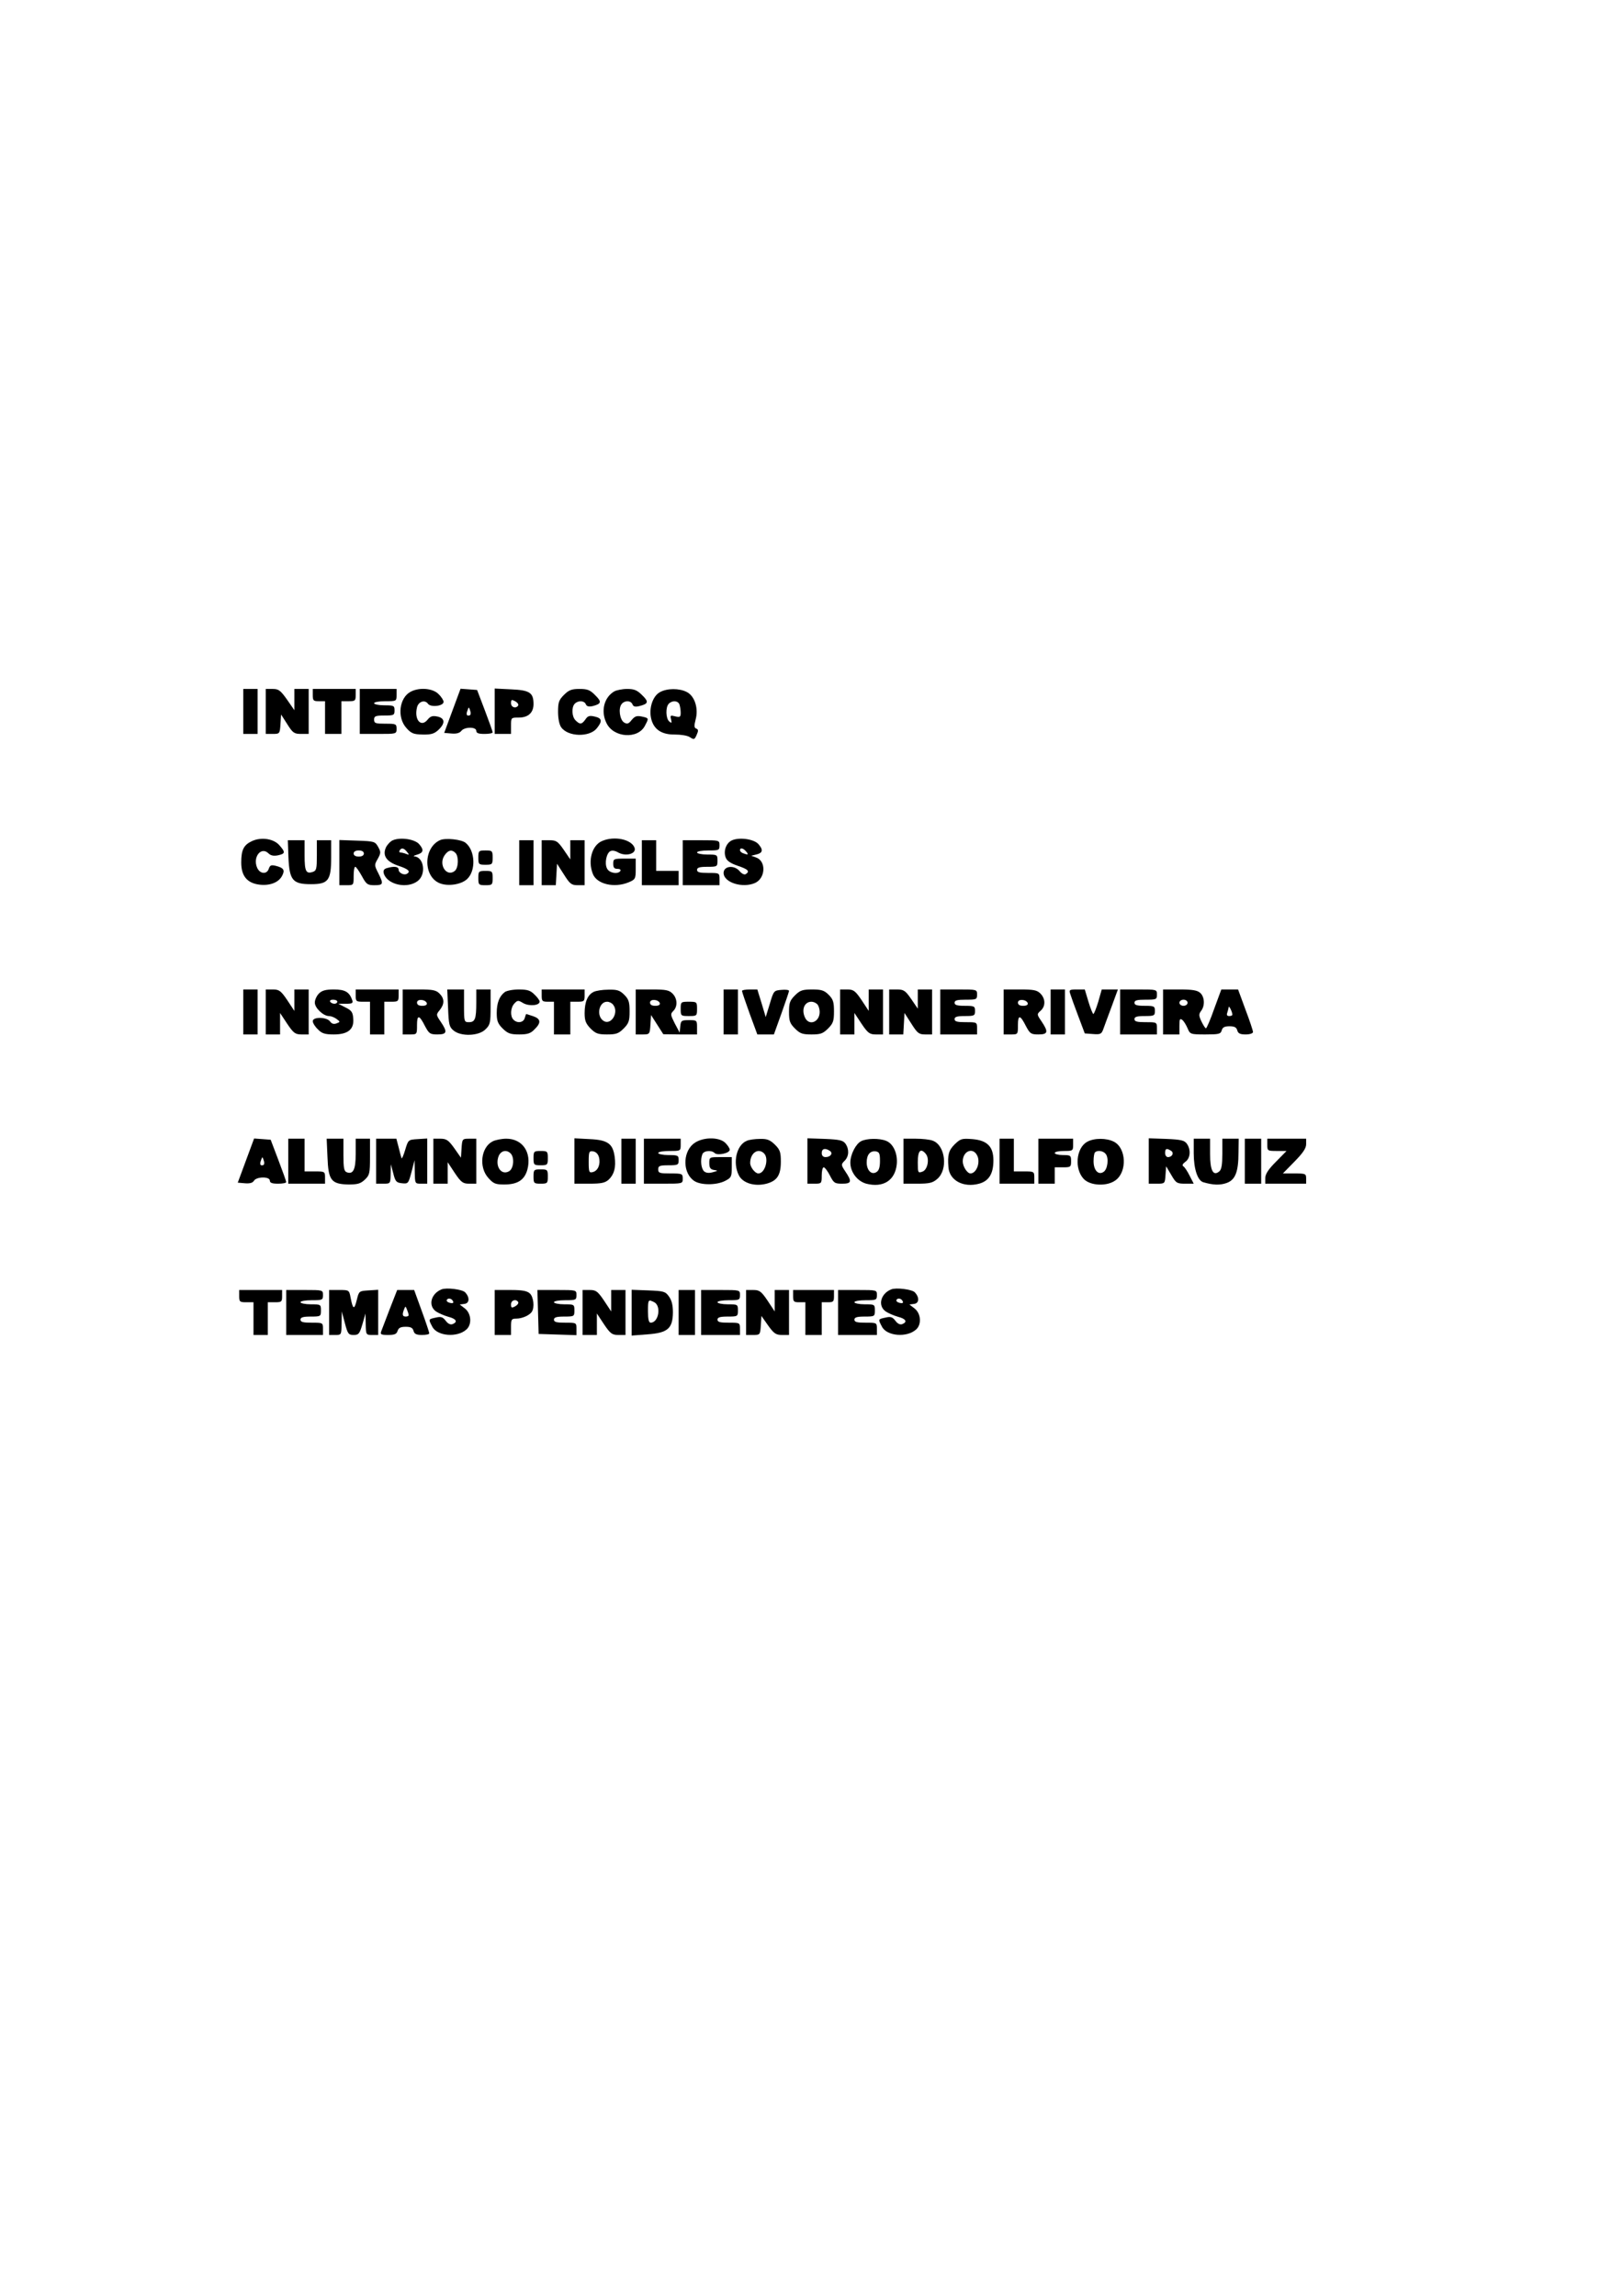 <?xml version="1.0" encoding="UTF-8" standalone="yes"?>
<svg version="1.0" xmlns="http://www.w3.org/2000/svg" width="210mm" height="297mm" viewBox="0 0 794 1123" preserveAspectRatio="xMidYMid meet">
  <g transform="translate(0,1123) scale(0.1,-0.1)" fill="#000000" stroke="none">
    <path d="M1190 7750 l0 -110 35 0 35 0 0 110 0 110 -35 0 -35 0 0 -110z"/>
    <path d="M1300 7750 l0 -110 34 0 c34 0 35 1 38 48 l3 47 30 -47 c27 -43 34
-48 68 -48 l37 0 0 110 0 110 -35 0 -35 0 0 -52 0 -52 -36 52 c-32 45 -41 52
-70 52 l-34 0 0 -110z"/>
    <path d="M1530 7830 c0 -27 3 -30 30 -30 l30 0 0 -80 0 -80 40 0 40 0 0 80 0
80 35 0 c32 0 35 2 35 30 l0 30 -105 0 -105 0 0 -30z"/>
    <path d="M1760 7750 l0 -110 90 0 c89 0 90 0 90 25 0 24 -3 25 -55 25 -48 0
-55 2 -55 20 0 17 7 20 50 20 47 0 50 2 50 25 0 23 -3 25 -50 25 -27 0 -50 5
-50 10 0 6 25 10 55 10 54 0 55 0 55 30 l0 30 -90 0 -90 0 0 -110z"/>
    <path d="M2010 7847 c-57 -29 -69 -126 -22 -178 24 -27 35 -31 80 -32 41 -1
57 4 77 23 34 32 32 57 -5 65 -24 5 -34 2 -48 -15 -32 -40 -67 -1 -52 60 7 29
39 39 54 17 14 -18 76 -11 76 10 0 7 -11 25 -25 38 -27 28 -92 34 -135 12z"/>
    <path d="M2213 7753 l-40 -108 36 -3 c23 -2 39 2 47 12 15 21 74 22 74 1 0
-11 11 -15 40 -15 22 0 40 3 40 8 0 4 -17 52 -38 107 l-38 100 -40 3 -41 3
-40 -108z m85 -22 c-15 -5 -19 4 -11 24 6 18 7 18 13 -1 4 -10 3 -21 -2 -23z"/>
    <path d="M2420 7751 l0 -111 40 0 40 0 0 40 c0 40 0 40 38 40 46 0 72 24 72
66 0 56 -19 68 -109 72 l-81 4 0 -111z m115 28 c-11 -17 -35 -9 -35 11 0 18 3
19 20 10 11 -6 18 -15 15 -21z"/>
    <path d="M2759 7831 c-25 -25 -29 -37 -29 -83 0 -32 6 -62 15 -75 33 -48 140
-50 175 -5 28 35 25 49 -11 57 -25 6 -34 3 -45 -14 -18 -25 -27 -26 -48 -5
-19 18 -21 65 -4 82 17 17 47 15 54 -3 4 -10 14 -13 33 -9 43 11 46 21 13 53
-25 26 -38 31 -77 31 -38 0 -52 -5 -76 -29z"/>
    <path d="M3005 7848 c-50 -29 -67 -97 -38 -155 34 -72 154 -80 188 -13 20 38
20 37 -15 45 -25 5 -34 2 -50 -17 -15 -19 -22 -21 -37 -12 -21 13 -29 69 -12
90 15 19 45 18 53 -1 4 -11 13 -14 33 -9 45 11 48 21 15 53 -25 25 -39 31 -74
31 -24 0 -52 -6 -63 -12z"/>
    <path d="M3228 7844 c-35 -19 -55 -80 -42 -131 13 -52 52 -77 116 -76 29 0 62
-5 73 -13 20 -13 23 -12 33 11 9 20 9 27 -2 31 -10 4 -11 13 -3 44 15 54 -4
115 -43 135 -37 19 -97 19 -132 -1z m96 -60 c3 -9 6 -27 6 -40 0 -21 -3 -24
-27 -18 -23 6 -25 5 -20 -15 4 -18 3 -20 -9 -10 -17 14 -19 70 -2 87 17 17 45
15 52 -4z"/>
    <path d="M1233 7116 c-41 -19 -53 -43 -53 -105 0 -65 28 -100 87 -108 52 -7
96 10 113 43 15 28 8 39 -32 49 -21 5 -27 3 -33 -14 -9 -29 -43 -27 -57 4 -23
52 19 106 55 71 11 -11 25 -14 46 -10 37 8 38 15 8 49 -27 32 -88 42 -134 21z"/>
    <path d="M1922 7120 c-12 -5 -27 -21 -34 -35 -18 -40 2 -70 61 -90 49 -16 61
-28 42 -39 -14 -9 -41 4 -41 20 0 15 -21 18 -56 8 -15 -4 -20 -11 -17 -25 15
-56 115 -79 167 -38 42 33 30 116 -17 120 -7 1 -1 4 12 8 32 9 36 23 13 50
-20 26 -92 37 -130 21z m69 -57 c12 -15 12 -16 -4 -10 -10 4 -23 7 -28 7 -6 0
-7 5 -4 10 9 15 21 12 36 -7z"/>
    <path d="M2154 7121 c-83 -36 -85 -177 -4 -211 41 -17 106 -7 135 20 44 41 40
139 -7 177 -20 17 -97 25 -124 14z m74 -63 c17 -17 15 -73 -3 -88 -39 -32 -81
29 -51 75 18 27 36 31 54 13z"/>
    <path d="M2945 7116 c-49 -21 -70 -96 -45 -160 19 -51 105 -71 175 -42 33 14
35 17 35 65 l0 51 -55 0 c-52 0 -55 -1 -55 -25 0 -19 5 -25 21 -25 11 0 17 -4
14 -10 -11 -18 -54 -11 -65 11 -14 25 -3 78 17 86 9 4 24 1 34 -5 38 -24 95
-9 83 22 -16 41 -100 58 -159 32z"/>
    <path d="M3582 7120 c-29 -12 -44 -52 -32 -84 6 -17 24 -29 59 -41 51 -17 61
-27 39 -41 -6 -4 -19 2 -29 14 -26 32 -79 27 -79 -8 0 -47 93 -76 154 -49 52
24 55 108 4 125 l-23 8 24 6 c32 7 36 22 13 49 -20 26 -92 37 -130 21z m68
-55 c14 -16 10 -18 -14 -9 -9 3 -16 10 -16 15 0 14 16 11 30 -6z"/>
    <path d="M1411 7035 c5 -111 21 -130 110 -130 85 0 99 18 99 131 l0 84 -35 0
-35 0 0 -74 c0 -66 -2 -75 -20 -81 -33 -11 -40 3 -40 81 l0 74 -41 0 -41 0 3
-85z"/>
    <path d="M1660 7010 l0 -110 35 0 c35 0 35 0 35 45 0 25 3 45 8 45 4 0 18 -20
32 -45 22 -41 28 -45 62 -45 44 0 45 6 18 60 -19 37 -19 40 -2 69 15 28 16 33
2 58 -15 27 -19 28 -103 31 l-87 3 0 -111z m120 45 c0 -9 -9 -15 -25 -15 -16
0 -25 6 -25 15 0 9 9 15 25 15 16 0 25 -6 25 -15z"/>
    <path d="M2540 7010 l0 -110 35 0 35 0 0 110 0 110 -35 0 -35 0 0 -110z"/>
    <path d="M2650 7010 l0 -110 34 0 35 0 3 52 3 53 34 -53 c29 -46 37 -52 67
-52 l34 0 0 110 0 110 -35 0 -35 0 0 -47 0 -47 -32 47 c-29 42 -37 47 -70 47
l-38 0 0 -110z"/>
    <path d="M3140 7010 l0 -110 90 0 90 0 0 35 0 35 -55 0 -55 0 0 75 0 75 -35 0
-35 0 0 -110z"/>
    <path d="M3340 7010 l0 -110 90 0 90 0 0 30 c0 30 -1 30 -55 30 -42 0 -55 3
-55 15 0 11 12 15 50 15 49 0 50 1 50 30 0 29 -1 30 -50 30 -27 0 -50 5 -50
10 0 6 25 10 55 10 52 0 55 1 55 25 0 25 -1 25 -90 25 l-90 0 0 -110z"/>
    <path d="M2340 7035 c0 -33 2 -35 35 -35 33 0 35 2 35 35 0 33 -2 35 -35 35
-33 0 -35 -2 -35 -35z"/>
    <path d="M2340 6935 c0 -33 2 -35 35 -35 33 0 35 2 35 35 0 33 -2 35 -35 35
-33 0 -35 -2 -35 -35z"/>
    <path d="M1190 6280 l0 -110 35 0 35 0 0 110 0 110 -35 0 -35 0 0 -110z"/>
    <path d="M1300 6280 l0 -110 35 0 35 0 0 52 0 53 35 -53 c31 -46 40 -52 70
-52 l35 0 0 110 0 110 -35 0 -35 0 0 -52 0 -53 -35 53 c-31 46 -40 52 -70 52
l-35 0 0 -110z"/>
    <path d="M1560 6370 c-11 -11 -20 -31 -20 -44 0 -27 42 -66 69 -66 10 0 26 -6
37 -14 19 -14 19 -15 0 -22 -13 -5 -23 -2 -31 9 -16 23 -85 24 -85 2 0 -9 11
-27 25 -40 19 -20 34 -25 78 -25 69 0 100 25 95 78 -2 31 -9 40 -38 54 l-35
18 37 0 c31 0 36 3 31 18 -14 40 -35 52 -90 52 -40 0 -58 -5 -73 -20z m90 -40
c0 -5 -6 -10 -14 -10 -8 0 -18 5 -21 10 -3 6 3 10 14 10 12 0 21 -4 21 -10z"/>
    <path d="M1740 6360 c0 -28 3 -30 35 -30 l35 0 0 -80 0 -80 35 0 35 0 0 80 0
80 35 0 c32 0 35 2 35 30 l0 30 -105 0 -105 0 0 -30z"/>
    <path d="M1970 6280 l0 -110 35 0 c35 0 35 0 35 46 0 52 11 51 40 -7 19 -35
24 -39 60 -39 47 0 50 12 16 62 -23 34 -23 35 -5 57 24 30 24 56 -1 81 -17 17
-33 20 -100 20 l-80 0 0 -110z m118 43 c2 -8 -6 -13 -22 -13 -17 0 -26 5 -26
16 0 19 41 16 48 -3z"/>
    <path d="M2192 6299 c3 -81 6 -93 27 -110 36 -30 124 -27 156 6 23 22 25 32
25 110 l0 85 -35 0 -35 0 0 -64 c0 -80 -6 -96 -36 -96 -23 0 -24 2 -24 80 l0
80 -41 0 -41 0 4 -91z"/>
    <path d="M2469 6377 c-26 -20 -39 -53 -39 -102 0 -38 5 -52 29 -76 25 -24 37
-29 81 -29 41 0 56 5 75 25 33 32 31 51 -6 64 -18 6 -33 11 -34 11 -2 0 -5 -9
-8 -20 -6 -22 -36 -27 -55 -8 -17 17 -15 58 4 79 16 17 19 17 44 2 29 -16 80
-12 80 8 0 5 -11 21 -25 34 -20 20 -34 25 -77 25 -29 0 -60 -6 -69 -13z"/>
    <path d="M2650 6360 c0 -27 3 -30 30 -30 l30 0 0 -80 0 -80 40 0 40 0 0 80 0
80 35 0 c32 0 35 2 35 30 l0 30 -105 0 -105 0 0 -30z"/>
    <path d="M2904 6378 c-29 -14 -44 -49 -44 -104 0 -37 6 -51 29 -75 25 -25 37
-29 81 -29 44 0 56 4 81 29 25 25 29 37 29 84 0 45 -4 59 -26 81 -22 22 -35
26 -78 25 -28 0 -61 -5 -72 -11z m95 -62 c31 -37 -9 -103 -46 -80 -37 23 -24
94 17 94 10 0 23 -6 29 -14z"/>
    <path d="M3110 6280 l0 -110 34 0 c34 0 35 1 38 48 l3 47 30 -47 30 -47 83 -1
82 0 0 35 c0 34 -1 35 -39 35 -37 0 -40 -2 -43 -30 l-3 -31 -24 45 c-21 42
-22 46 -7 61 22 22 20 61 -4 85 -17 17 -33 20 -100 20 l-80 0 0 -110z m118 43
c2 -8 -6 -13 -22 -13 -17 0 -26 5 -26 16 0 19 41 16 48 -3z"/>
    <path d="M3540 6280 l0 -110 35 0 35 0 0 110 0 110 -35 0 -35 0 0 -110z"/>
    <path d="M3630 6383 c0 -5 17 -54 37 -110 l38 -103 40 0 41 0 37 103 c20 56
37 106 37 110 0 5 -17 7 -37 5 -37 -3 -38 -4 -57 -68 l-20 -65 -20 67 -21 68
-37 0 c-21 0 -38 -3 -38 -7z"/>
    <path d="M3889 6361 c-25 -25 -29 -37 -29 -81 0 -44 4 -56 29 -81 25 -25 37
-29 81 -29 44 0 56 4 81 29 25 25 29 37 29 84 0 45 -4 59 -26 81 -22 22 -36
26 -81 26 -47 0 -59 -4 -84 -29z m109 -43 c7 -7 12 -24 12 -38 0 -48 -49 -69
-70 -31 -21 40 -6 81 30 81 9 0 21 -5 28 -12z"/>
    <path d="M4110 6280 l0 -110 35 0 35 0 0 52 0 53 35 -53 c31 -46 40 -52 70
-52 l35 0 0 110 0 110 -35 0 -35 0 0 -52 0 -53 -35 53 c-31 46 -40 52 -70 52
l-35 0 0 -110z"/>
    <path d="M4350 6280 l0 -110 34 0 35 0 3 52 3 53 34 -53 c29 -46 37 -52 67
-52 l34 0 0 110 0 110 -35 0 -35 0 0 -47 0 -47 -32 47 c-29 42 -37 47 -70 47
l-38 0 0 -110z"/>
    <path d="M4600 6280 l0 -110 90 0 90 0 0 30 c0 30 -1 30 -55 30 -42 0 -55 3
-55 15 0 11 12 15 50 15 47 0 50 2 50 25 0 23 -3 25 -50 25 -38 0 -50 4 -50
15 0 12 13 15 55 15 52 0 55 1 55 25 0 25 -1 25 -90 25 l-90 0 0 -110z"/>
    <path d="M4910 6280 l0 -110 35 0 c35 0 35 0 35 46 0 52 11 51 40 -7 19 -35
24 -39 60 -39 47 0 50 12 16 63 -24 35 -24 36 -5 53 25 22 24 59 -1 84 -17 17
-33 20 -100 20 l-80 0 0 -110z m118 43 c2 -8 -6 -13 -22 -13 -17 0 -26 5 -26
16 0 19 41 16 48 -3z"/>
    <path d="M5140 6280 l0 -110 35 0 35 0 0 110 0 110 -35 0 -35 0 0 -110z"/>
    <path d="M5236 6368 c4 -13 21 -61 39 -108 l32 -85 40 -3 c37 -3 42 0 51 25 5
15 24 65 41 111 l30 82 -39 0 -40 0 -17 -60 c-10 -33 -21 -60 -24 -60 -3 0
-14 27 -24 60 l-18 60 -39 0 c-36 0 -39 -2 -32 -22z"/>
    <path d="M5480 6280 l0 -110 90 0 90 0 0 30 c0 30 -1 30 -55 30 -42 0 -55 3
-55 15 0 11 12 15 50 15 47 0 50 2 50 25 0 23 -3 25 -50 25 -38 0 -50 4 -50
15 0 12 13 15 55 15 52 0 55 1 55 25 0 25 -1 25 -90 25 l-90 0 0 -110z"/>
    <path d="M5690 6280 l0 -110 40 0 40 0 0 41 c0 34 2 39 14 30 8 -6 19 -25 26
-41 12 -29 14 -30 87 -30 66 0 75 2 80 20 4 15 14 20 38 20 24 0 34 -5 38 -20
4 -15 14 -20 41 -20 20 0 36 5 36 12 0 6 -16 55 -37 110 l-36 98 -41 0 -41 0
-35 -95 c-18 -52 -37 -95 -40 -95 -4 0 -13 15 -22 33 -13 28 -14 36 -2 52 20
26 17 69 -4 88 -14 13 -38 17 -100 17 l-82 0 0 -110z m120 45 c0 -8 -9 -15
-20 -15 -11 0 -20 7 -20 15 0 8 9 15 20 15 11 0 20 -7 20 -15z m219 -57 c1 -5
-6 -8 -15 -8 -11 0 -14 5 -10 16 3 9 6 21 7 27 0 12 17 -20 18 -35z"/>
    <path d="M3330 6295 c0 -34 1 -35 40 -35 39 0 40 1 40 35 0 34 -1 35 -40 35
-39 0 -40 -1 -40 -35z"/>
    <path d="M1203 5553 l-40 -108 35 -3 c24 -2 38 2 44 12 12 21 78 22 78 1 0
-11 11 -15 40 -15 22 0 40 3 40 8 0 4 -17 52 -38 107 l-38 100 -40 3 -41 3
-40 -108z m85 -22 c-15 -5 -19 4 -11 24 6 18 7 18 13 -1 4 -10 3 -21 -2 -23z"/>
    <path d="M1410 5550 l0 -110 90 0 90 0 0 30 c0 29 -1 30 -50 30 l-50 0 0 80 0
80 -40 0 -40 0 0 -110z"/>
    <path d="M1602 5570 c4 -113 18 -132 102 -134 45 0 60 4 81 24 23 22 25 30 25
112 l0 88 -35 0 -35 0 0 -74 c0 -77 -12 -102 -44 -90 -13 5 -16 21 -16 85 l0
79 -41 0 -41 0 4 -90z"/>
    <path d="M1840 5550 l0 -110 35 0 c35 0 35 0 36 48 l1 47 12 -45 c10 -40 15
-45 43 -48 30 -3 31 -1 46 55 l15 58 1 -57 c1 -58 1 -58 31 -58 l30 0 0 111 0
110 -47 -3 c-46 -3 -46 -3 -61 -53 -8 -27 -16 -45 -18 -40 -2 6 -8 29 -14 53
l-11 42 -49 0 -50 0 0 -110z"/>
    <path d="M2120 5550 l0 -110 35 0 35 0 0 52 0 53 35 -53 c31 -46 40 -52 70
-52 l35 0 0 110 0 110 -34 0 c-34 0 -35 -1 -38 -46 l-3 -47 -33 47 c-28 39
-38 46 -68 46 l-34 0 0 -110z"/>
    <path d="M2410 5647 c-57 -29 -69 -126 -21 -179 25 -28 35 -32 78 -32 65 0 99
22 113 73 22 84 -24 151 -103 151 -23 0 -53 -6 -67 -13z m88 -59 c20 -20 15
-76 -9 -88 -37 -20 -68 25 -50 74 11 28 39 34 59 14z"/>
    <path d="M2810 5551 l0 -111 73 0 c60 0 77 4 95 20 27 26 36 60 29 112 -9 64
-34 82 -122 86 l-75 4 0 -111z m120 19 c9 -34 -4 -66 -29 -73 -19 -5 -21 -1
-21 50 0 50 2 54 22 51 13 -2 24 -13 28 -28z"/>
    <path d="M3040 5550 l0 -110 35 0 35 0 0 110 0 110 -35 0 -35 0 0 -110z"/>
    <path d="M3150 5550 l0 -110 95 0 c95 0 95 0 95 25 0 24 -3 25 -60 25 -53 0
-60 2 -60 20 0 17 7 20 50 20 47 0 50 2 50 25 0 23 -3 25 -50 25 -27 0 -50 5
-50 10 0 6 25 10 55 10 54 0 55 0 55 30 l0 30 -90 0 -90 0 0 -110z"/>
    <path d="M3391 5634 c-53 -45 -50 -145 6 -181 32 -21 109 -21 151 1 29 15 32
20 32 66 l0 50 -55 0 c-54 0 -55 0 -55 -29 0 -23 5 -31 23 -34 21 -3 20 -4 -6
-11 -18 -5 -32 -4 -42 4 -15 13 -20 56 -9 84 7 18 45 21 60 6 14 -14 74 -1 74
16 0 7 -10 22 -22 34 -33 31 -117 28 -157 -6z"/>
    <path d="M3654 5650 c-51 -20 -71 -108 -39 -170 20 -38 78 -55 135 -40 52 14
70 42 70 108 0 46 -4 58 -29 83 -24 23 -38 29 -73 28 -24 0 -53 -4 -64 -9z
m84 -62 c25 -25 5 -98 -28 -98 -16 0 -40 31 -40 51 0 49 39 76 68 47z"/>
    <path d="M3950 5551 l0 -111 35 0 c34 0 35 1 35 40 0 22 4 40 10 40 5 0 19
-18 30 -40 19 -37 24 -40 60 -40 46 0 49 10 16 59 -22 33 -22 35 -4 53 22 22
23 57 4 84 -12 16 -29 20 -100 23 l-86 3 0 -111z m109 50 c18 -11 5 -31 -20
-31 -12 0 -19 7 -19 20 0 21 16 26 39 11z"/>
    <path d="M4213 5648 c-26 -13 -53 -65 -53 -105 0 -46 34 -91 78 -103 82 -21
140 15 149 93 6 53 -17 104 -53 117 -33 13 -93 12 -121 -2z m92 -97 c0 -30 -5
-47 -17 -54 -24 -16 -48 8 -48 47 0 38 17 58 45 54 17 -3 20 -11 20 -47z"/>
    <path d="M4420 5550 l0 -110 69 0 c58 0 74 4 96 23 54 46 40 164 -21 187 -14
6 -52 10 -85 10 l-59 0 0 -110z m109 36 c20 -24 9 -78 -16 -87 -22 -8 -23 -6
-23 46 0 57 14 71 39 41z"/>
    <path d="M4670 5632 c-29 -29 -35 -51 -30 -112 5 -64 73 -101 150 -80 48 13
70 49 70 114 0 67 -30 98 -103 104 -52 4 -58 2 -87 -26z m110 -53 c18 -33 -2
-88 -32 -89 -16 0 -38 34 -38 59 0 50 49 71 70 30z"/>
    <path d="M4890 5550 l0 -110 85 0 85 0 0 30 c0 29 -1 30 -50 30 l-50 0 0 80 0
80 -35 0 -35 0 0 -110z"/>
    <path d="M5080 5550 l0 -110 40 0 40 0 0 40 0 40 40 0 c38 0 40 2 40 30 0 28
-2 30 -40 30 -22 0 -40 5 -40 10 0 6 20 10 45 10 43 0 45 1 45 30 l0 30 -85 0
-85 0 0 -110z"/>
    <path d="M5319 5645 c-55 -30 -64 -134 -16 -183 33 -33 114 -36 155 -5 57 42
52 157 -8 188 -36 19 -97 19 -131 0z m90 -59 c17 -20 10 -77 -11 -89 -25 -16
-48 9 -48 53 0 20 3 40 7 43 11 12 40 8 52 -7z"/>
    <path d="M5620 5551 l0 -111 39 0 c40 0 40 0 43 43 l3 42 25 -42 c23 -40 28
-43 68 -43 l42 0 -20 39 c-11 22 -25 43 -31 46 -7 5 -3 12 10 22 25 17 28 60
7 89 -12 16 -29 20 -100 23 l-86 3 0 -111z m109 50 c16 -10 6 -31 -15 -31 -8
0 -14 9 -14 20 0 22 7 25 29 11z"/>
    <path d="M5840 5590 c0 -78 19 -135 47 -143 48 -14 81 -15 113 -4 43 15 59 53
59 150 l1 67 -40 0 -40 0 0 -74 c0 -53 -4 -77 -15 -86 -30 -25 -45 5 -45 86
l0 74 -40 0 -40 0 0 -70z"/>
    <path d="M6090 5550 l0 -110 40 0 40 0 0 110 0 110 -40 0 -40 0 0 -110z"/>
    <path d="M6200 5630 c0 -29 1 -30 47 -30 l47 0 -52 -53 c-37 -37 -52 -60 -52
-80 l0 -27 100 0 100 0 0 25 c0 24 -3 25 -57 25 l-57 0 57 58 c41 42 57 65 57
85 l0 27 -95 0 -95 0 0 -30z"/>
    <path d="M2610 5565 c0 -33 2 -35 35 -35 33 0 35 2 35 35 0 33 -2 35 -35 35
-33 0 -35 -2 -35 -35z"/>
    <path d="M2610 5475 c0 -33 2 -35 35 -35 33 0 35 2 35 35 0 33 -2 35 -35 35
-33 0 -35 -2 -35 -35z"/>
    <path d="M2160 4923 c-52 -21 -67 -80 -27 -108 12 -8 39 -20 60 -26 39 -10 48
-25 21 -36 -11 -4 -23 2 -34 17 -14 18 -23 21 -48 15 -37 -8 -37 -7 -17 -45
24 -46 122 -54 167 -13 27 24 24 77 -7 102 l-26 20 23 3 c25 3 27 32 3 57 -14
14 -91 24 -115 14z m57 -60 c3 -7 -4 -9 -16 -6 -12 3 -18 9 -15 15 7 11 26 6
31 -9z"/>
    <path d="M4360 4923 c-52 -21 -67 -80 -27 -108 12 -8 39 -20 60 -26 39 -10 48
-25 21 -36 -11 -4 -23 2 -34 17 -14 18 -23 21 -48 15 -37 -8 -37 -7 -17 -45
24 -46 122 -54 167 -13 27 24 24 77 -7 102 l-26 20 23 3 c25 3 27 32 3 57 -14
14 -91 24 -115 14z m57 -60 c3 -7 -4 -9 -16 -6 -12 3 -18 9 -15 15 7 11 26 6
31 -9z"/>
    <path d="M1170 4890 c0 -28 3 -30 35 -30 l35 0 0 -80 0 -80 35 0 35 0 0 80 0
80 35 0 c32 0 35 2 35 30 l0 30 -105 0 -105 0 0 -30z"/>
    <path d="M1400 4810 l0 -110 90 0 90 0 0 30 c0 30 -1 30 -55 30 -42 0 -55 3
-55 15 0 11 12 15 50 15 49 0 50 1 50 30 0 29 -1 30 -50 30 -27 0 -50 5 -50
10 0 6 25 10 55 10 52 0 55 1 55 25 0 25 -1 25 -90 25 l-90 0 0 -110z"/>
    <path d="M1610 4810 l0 -110 30 0 c30 0 30 0 31 58 l1 57 15 -57 c14 -53 18
-58 43 -58 25 0 29 6 43 53 l15 52 1 -52 c1 -52 2 -53 31 -53 l30 0 0 111 0
110 -47 -3 c-47 -3 -47 -3 -58 -48 -12 -49 -19 -45 -30 13 -7 37 -8 37 -56 37
l-49 0 0 -110z"/>
    <path d="M1907 4828 c-19 -51 -39 -101 -42 -110 -6 -15 -1 -18 33 -18 32 0 42
4 47 20 5 15 15 20 40 20 24 0 34 -5 38 -20 4 -15 14 -20 41 -20 20 0 36 3 36
8 0 4 -16 53 -37 110 l-37 102 -42 0 -41 0 -36 -92z m92 -30 c1 -5 -6 -8 -14
-8 -16 0 -19 9 -8 36 6 16 7 16 14 -2 4 -10 8 -22 8 -26z"/>
    <path d="M2420 4810 l0 -110 40 0 40 0 0 40 c0 36 2 40 26 40 28 0 65 16 76
34 14 21 8 73 -10 89 -14 13 -38 17 -95 17 l-77 0 0 -110z m115 51 c3 -6 -4
-15 -15 -21 -17 -9 -20 -8 -20 10 0 20 24 28 35 11z"/>
    <path d="M2632 4813 l3 -108 93 -3 92 -3 0 31 c0 30 0 30 -55 30 -42 0 -55 3
-55 15 0 11 12 15 50 15 49 0 50 1 50 30 0 29 -1 30 -50 30 -27 0 -50 5 -50
10 0 6 25 10 55 10 52 0 55 1 55 25 0 25 0 25 -95 25 l-96 0 3 -107z"/>
    <path d="M2850 4810 l0 -110 35 0 35 0 0 52 0 53 35 -53 c31 -46 40 -52 70
-52 l35 0 0 110 0 110 -35 0 -35 0 0 -52 0 -53 -35 53 c-31 46 -40 52 -70 52
l-35 0 0 -110z"/>
    <path d="M3090 4809 l0 -112 77 6 c99 7 124 28 125 107 0 37 -6 60 -20 79 -17
24 -26 26 -101 29 l-81 3 0 -112z m111 51 c35 -19 21 -100 -18 -100 -9 0 -13
17 -13 55 0 59 1 60 31 45z"/>
    <path d="M3320 4810 l0 -110 40 0 40 0 0 110 0 110 -40 0 -40 0 0 -110z"/>
    <path d="M3430 4810 l0 -110 95 0 95 0 0 30 c0 30 -1 30 -55 30 -42 0 -55 3
-55 15 0 11 12 15 50 15 49 0 50 1 50 30 0 29 -1 30 -50 30 -27 0 -50 5 -50
10 0 6 25 10 55 10 52 0 55 1 55 25 0 25 0 25 -95 25 l-95 0 0 -110z"/>
    <path d="M3650 4810 l0 -110 34 0 c34 0 35 1 38 46 l3 47 33 -47 c28 -39 38
-46 68 -46 l34 0 0 110 0 110 -35 0 -35 0 0 -52 0 -53 -35 53 c-31 46 -40 52
-70 52 l-35 0 0 -110z"/>
    <path d="M3880 4890 c0 -27 3 -30 30 -30 l30 0 0 -80 0 -80 40 0 40 0 0 80 0
80 30 0 c27 0 30 3 30 30 l0 30 -100 0 -100 0 0 -30z"/>
    <path d="M4100 4810 l0 -110 95 0 95 0 0 30 c0 30 -1 30 -55 30 -42 0 -55 3
-55 15 0 11 12 15 50 15 49 0 50 1 50 30 0 29 -1 30 -50 30 -27 0 -50 5 -50
10 0 6 25 10 55 10 52 0 55 1 55 25 0 25 0 25 -95 25 l-95 0 0 -110z"/>
  </g>
</svg>